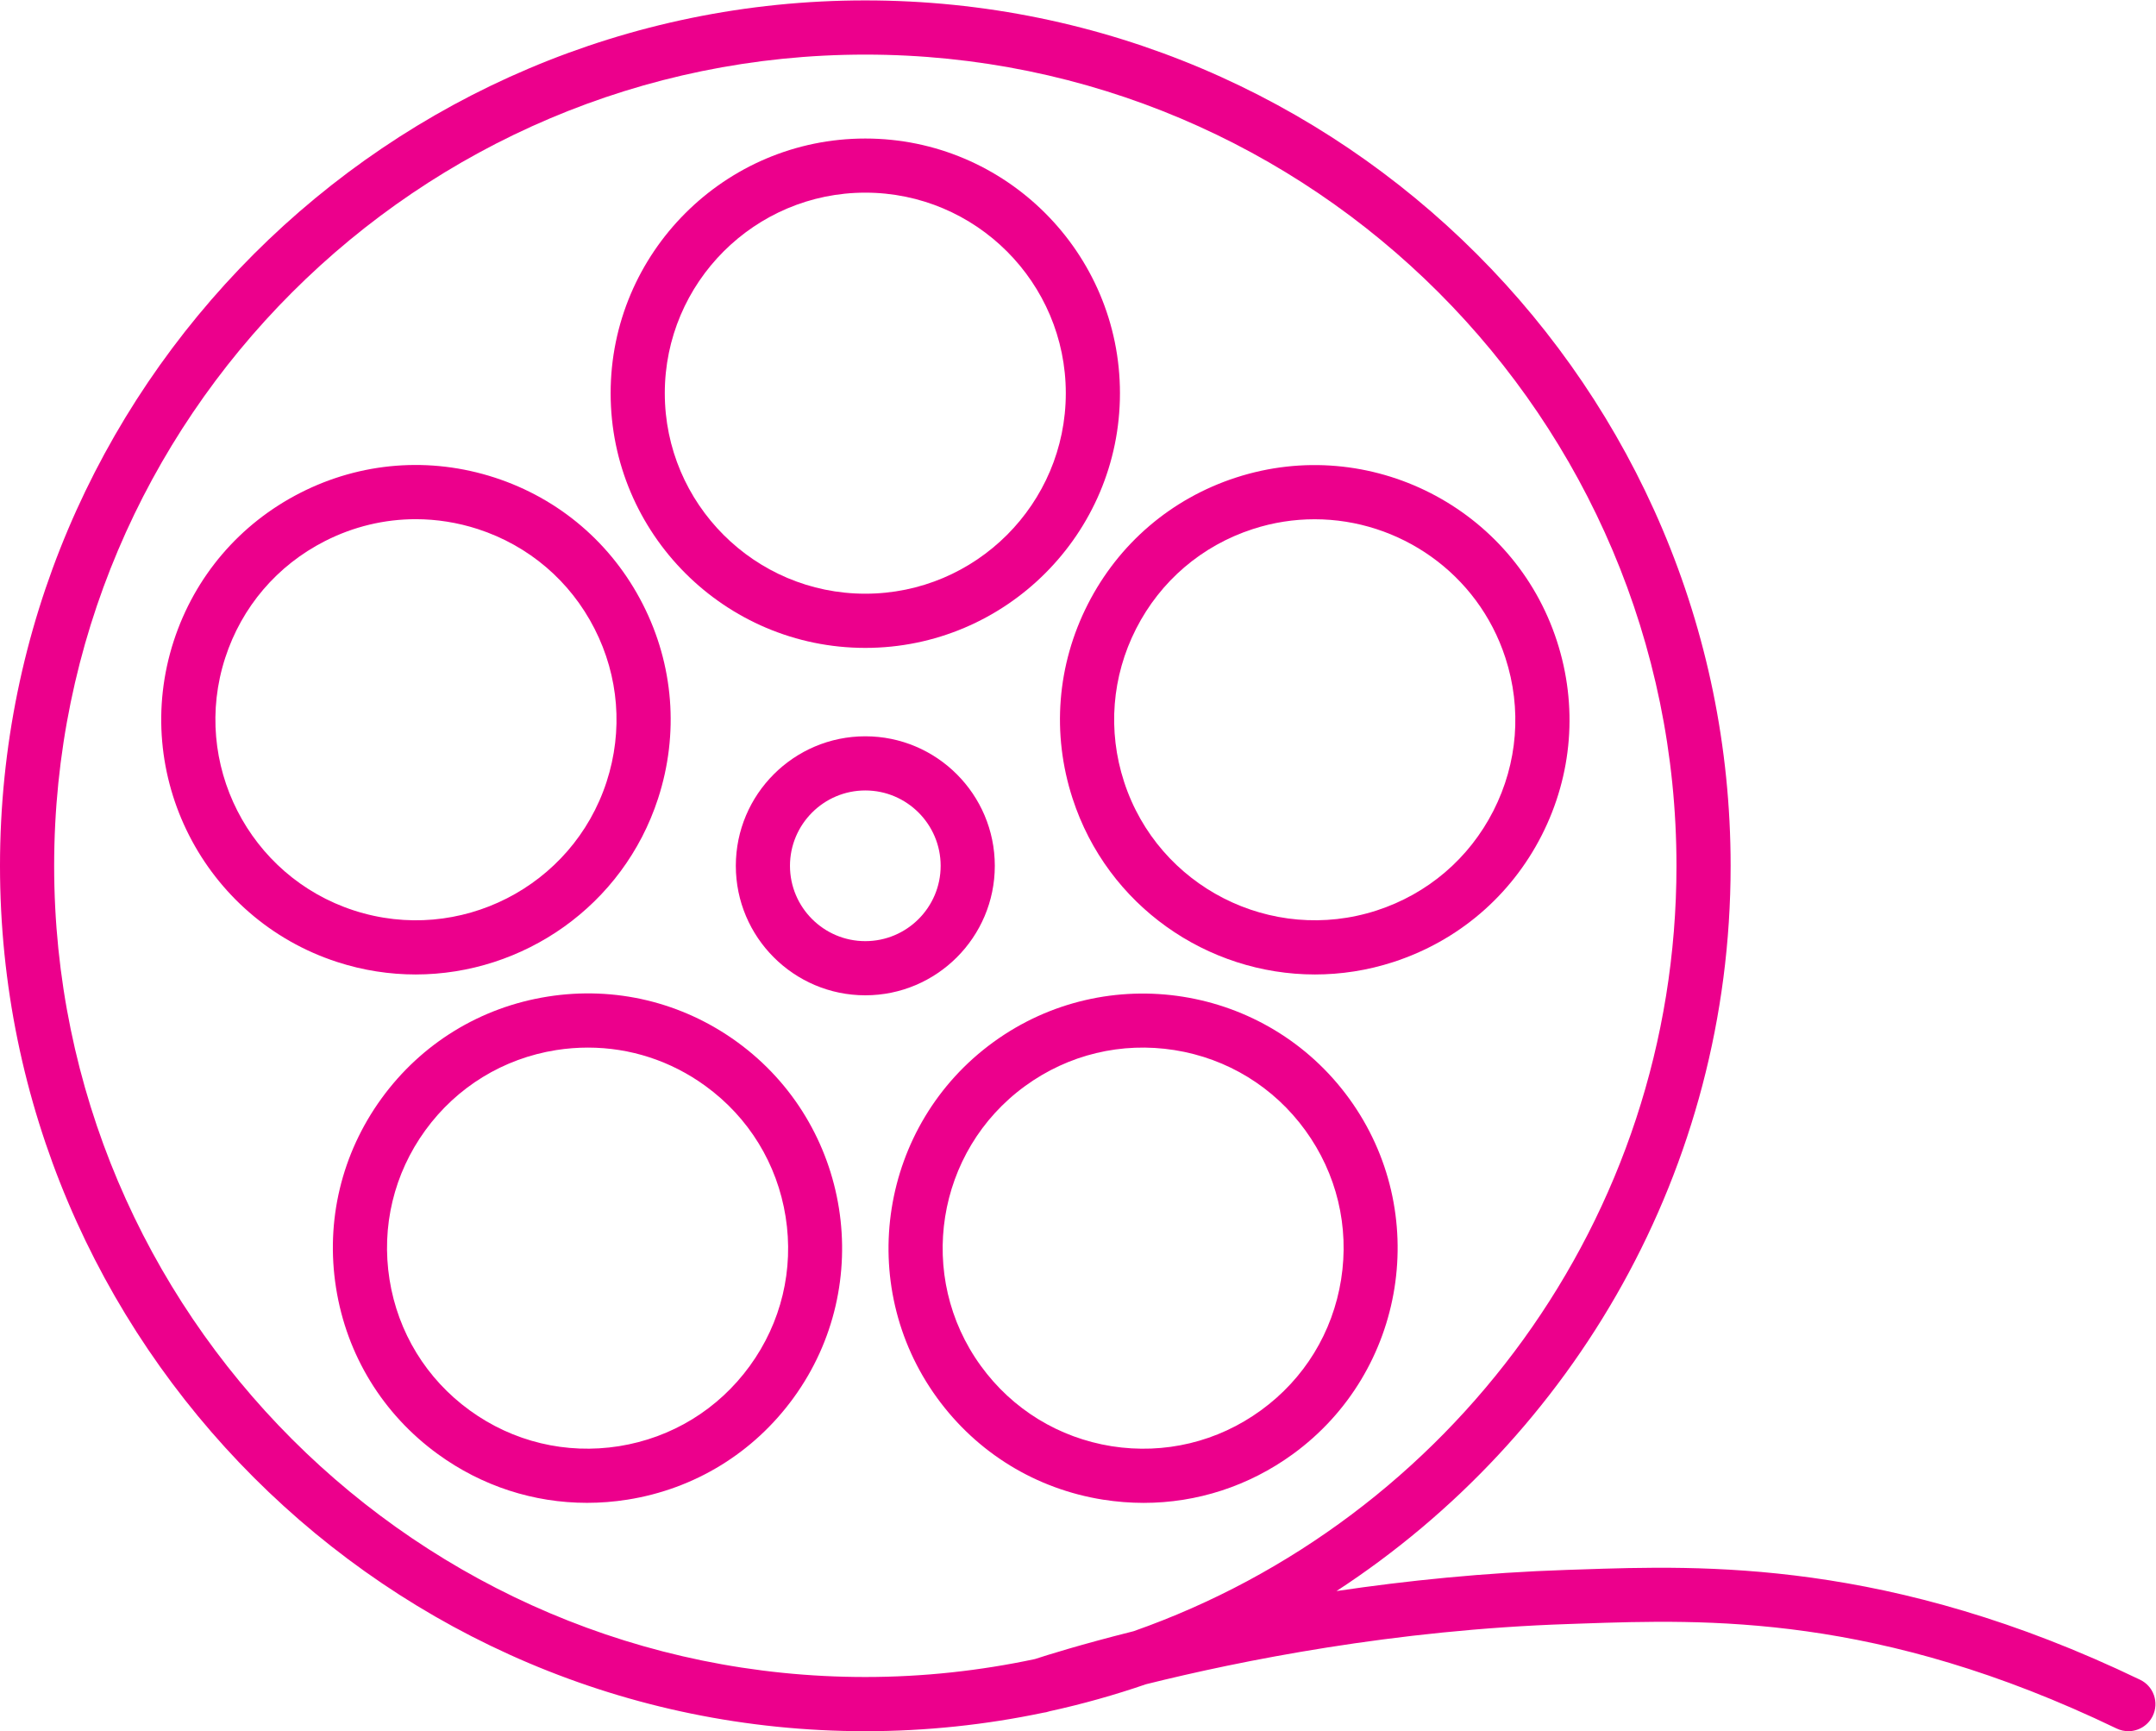 <?xml version="1.0" encoding="UTF-8" standalone="no"?>
<svg
   xmlns:dc="http://purl.org/dc/elements/1.1/"
   xmlns:cc="http://creativecommons.org/ns#"
   xmlns:rdf="http://www.w3.org/1999/02/22-rdf-syntax-ns#"
   xmlns:svg="http://www.w3.org/2000/svg"
   xmlns="http://www.w3.org/2000/svg"
   viewBox="0 0 78.49 63.019"
   height="63.019"
   width="78.49"
   xml:space="preserve"
   id="svg2"
   version="1.1"><defs
     id="defs6"><clipPath
       id="clipPath18"
       clipPathUnits="userSpaceOnUse"><path
         id="path16"
         d="M 0,47.265 H 58.867 V 0 H 0 Z" /></clipPath></defs><g
     transform="matrix(1.333,0,0,-1.333,0,63.019)"
     id="g10"><g
       id="g12"><g
         clip-path="url(#clipPath18)"
         id="g14"><g
           transform="translate(23.632,21.575)"
           id="g20"><path
             id="path22"
             style="fill:#ec008c;fill-opacity:1;fill-rule:nonzero;stroke:none"
             d="m 0,0 c -1.134,0 -2.057,0.922 -2.057,2.057 0,1.134 0.923,2.058 2.057,2.058 1.135,0 2.058,-0.924 2.058,-2.058 C 2.058,0.922 1.135,0 0,0 M 3.537,2.057 C 3.537,4.008 1.95,5.594 0,5.594 c -1.95,0 -3.536,-1.586 -3.536,-3.537 0,-1.95 1.586,-3.536 3.536,-3.536 1.95,0 3.537,1.586 3.537,3.536" /></g><g
           transform="translate(23.632,42.015)"
           id="g24"><path
             id="path26"
             style="fill:#ec008c;fill-opacity:1;fill-rule:nonzero;stroke:none"
             d="m 0,0 c 3.02,0 5.476,-2.457 5.476,-5.477 0,-3.019 -2.456,-5.475 -5.476,-5.475 -3.019,0 -5.476,2.456 -5.476,5.475 C -5.476,-2.457 -3.019,0 0,0 m 0,-12.432 c 3.835,0 6.955,3.12 6.955,6.955 0,3.835 -3.12,6.955 -6.955,6.955 -3.834,0 -6.955,-3.12 -6.955,-6.955 0,-3.835 3.121,-6.955 6.955,-6.955" /></g><g
           transform="translate(6.151,29.312)"
           id="g28"><path
             id="path30"
             style="fill:#ec008c;fill-opacity:1;fill-rule:nonzero;stroke:none"
             d="m 0,0 c 0.452,1.392 1.418,2.523 2.722,3.187 0.781,0.398 1.628,0.599 2.48,0.599 0.569,0 1.141,-0.09 1.698,-0.27 1.391,-0.453 2.523,-1.419 3.187,-2.722 0.664,-1.303 0.781,-2.787 0.329,-4.178 C 9.483,-6.255 6.388,-7.833 3.516,-6.899 0.645,-5.967 -0.933,-2.871 0,0 m 5.202,-8.647 c 2.933,10e-4 5.666,1.871 6.62,4.806 0.574,1.767 0.426,3.651 -0.418,5.306 C 10.561,3.12 9.124,4.349 7.356,4.923 5.59,5.496 3.706,5.349 2.05,4.505 0.395,3.661 -0.832,2.224 -1.407,0.457 -2.591,-3.19 -0.589,-7.122 3.059,-8.307 3.77,-8.538 4.492,-8.647 5.202,-8.647" /></g><g
           transform="translate(20.477,9.974)"
           id="g32"><path
             id="path34"
             style="fill:#ec008c;fill-opacity:1;fill-rule:nonzero;stroke:none"
             d="m 0,0 c -0.86,-1.184 -2.129,-1.961 -3.573,-2.191 -1.444,-0.228 -2.892,0.119 -4.076,0.979 -1.183,0.859 -1.961,2.128 -2.19,3.573 -0.228,1.445 0.119,2.892 0.979,4.076 0.859,1.182 2.129,1.96 3.573,2.189 0.291,0.046 0.58,0.068 0.869,0.068 1.146,0 2.261,-0.359 3.206,-1.047 C -0.028,6.788 0.75,5.519 0.979,4.074 1.208,2.63 0.86,1.183 0,0 m -0.342,8.845 c -1.504,1.092 -3.342,1.532 -5.176,1.242 -1.835,-0.29 -3.447,-1.278 -4.539,-2.781 -1.091,-1.503 -1.533,-3.341 -1.242,-5.176 0.29,-1.835 1.278,-3.446 2.781,-4.538 1.201,-0.873 2.616,-1.33 4.073,-1.33 0.366,0 0.735,0.029 1.103,0.087 1.834,0.29 3.446,1.278 4.538,2.781 2.254,3.101 1.564,7.461 -1.538,9.715" /></g><g
           transform="translate(28,17.621)"
           id="g36"><path
             id="path38"
             style="fill:#ec008c;fill-opacity:1;fill-rule:nonzero;stroke:none"
             d="M 0,0 C 1.183,0.86 2.631,1.207 4.075,0.979 5.52,0.75 6.789,-0.028 7.648,-1.211 8.508,-2.395 8.856,-3.842 8.627,-5.286 8.398,-6.731 7.621,-8 6.437,-8.859 5.254,-9.72 3.806,-10.066 2.362,-9.839 0.917,-9.608 -0.352,-8.831 -1.211,-7.647 -2.986,-5.205 -2.443,-1.774 0,0 m 2.13,-11.299 c 0.369,-0.057 0.737,-0.087 1.103,-0.087 1.457,0 2.872,0.457 4.074,1.33 3.102,2.254 3.792,6.612 1.538,9.714 -2.255,3.103 -6.612,3.793 -9.714,1.539 -3.103,-2.254 -3.793,-6.613 -1.539,-9.715 1.092,-1.503 2.704,-2.491 4.538,-2.781" /></g><g
           transform="translate(31.028,30.106)"
           id="g40"><path
             id="path42"
             style="fill:#ec008c;fill-opacity:1;fill-rule:nonzero;stroke:none"
             d="m 0,0 c 0.664,1.303 1.795,2.27 3.187,2.722 0.56,0.182 1.128,0.268 1.688,0.268 2.309,0 4.461,-1.473 5.211,-3.784 0.453,-1.392 0.336,-2.875 -0.328,-4.178 C 9.094,-6.275 7.962,-7.241 6.571,-7.693 3.7,-8.625 0.604,-7.05 -0.329,-4.178 -0.781,-2.787 -0.664,-1.303 0,0 m -1.735,-4.635 c 0.953,-2.935 3.686,-4.806 6.619,-4.806 0.71,0 1.432,0.109 2.143,0.34 1.767,0.575 3.205,1.802 4.049,3.457 0.843,1.656 0.991,3.54 0.417,5.307 C 10.309,3.311 6.378,5.313 2.729,4.129 0.962,3.555 -0.475,2.326 -1.318,0.671 -2.161,-0.984 -2.31,-2.868 -1.735,-4.635" /></g><g
           transform="translate(1.479,23.632)"
           id="g44"><path
             id="path46"
             style="fill:#ec008c;fill-opacity:1;fill-rule:nonzero;stroke:none"
             d="m 0,0 c 0,12.216 9.938,22.153 22.153,22.153 12.216,0 22.154,-9.937 22.154,-22.153 0,-9.648 -6.203,-17.871 -14.828,-20.902 -1.449,-0.363 -2.4,-0.664 -2.693,-0.76 -1.495,-0.318 -3.044,-0.49 -4.633,-0.49 C 9.938,-22.152 0,-12.215 0,0 m 56.969,-22.227 c -6.852,3.299 -11.942,3.126 -15.31,3.011 l -0.34,-0.011 c -2.268,-0.075 -4.399,-0.296 -6.297,-0.578 6.474,4.22 10.764,11.519 10.764,19.805 0,13.031 -10.601,23.633 -23.633,23.633 C 9.123,23.633 -1.479,13.031 -1.479,0 c 0,-13.03 10.602,-23.632 23.632,-23.632 1.667,0 3.293,0.176 4.863,0.505 0.051,0.006 0.102,0.017 0.152,0.034 0.002,0.001 0.011,0.003 0.02,0.006 0.897,0.196 1.774,0.443 2.63,0.737 2.575,0.642 6.784,1.488 11.55,1.645 l 0.341,0.012 c 3.416,0.117 8.094,0.276 14.619,-2.866 0.103,-0.049 0.213,-0.073 0.32,-0.073 0.275,0 0.54,0.154 0.667,0.419 0.177,0.368 0.022,0.81 -0.346,0.986" /></g></g></g></g></svg>